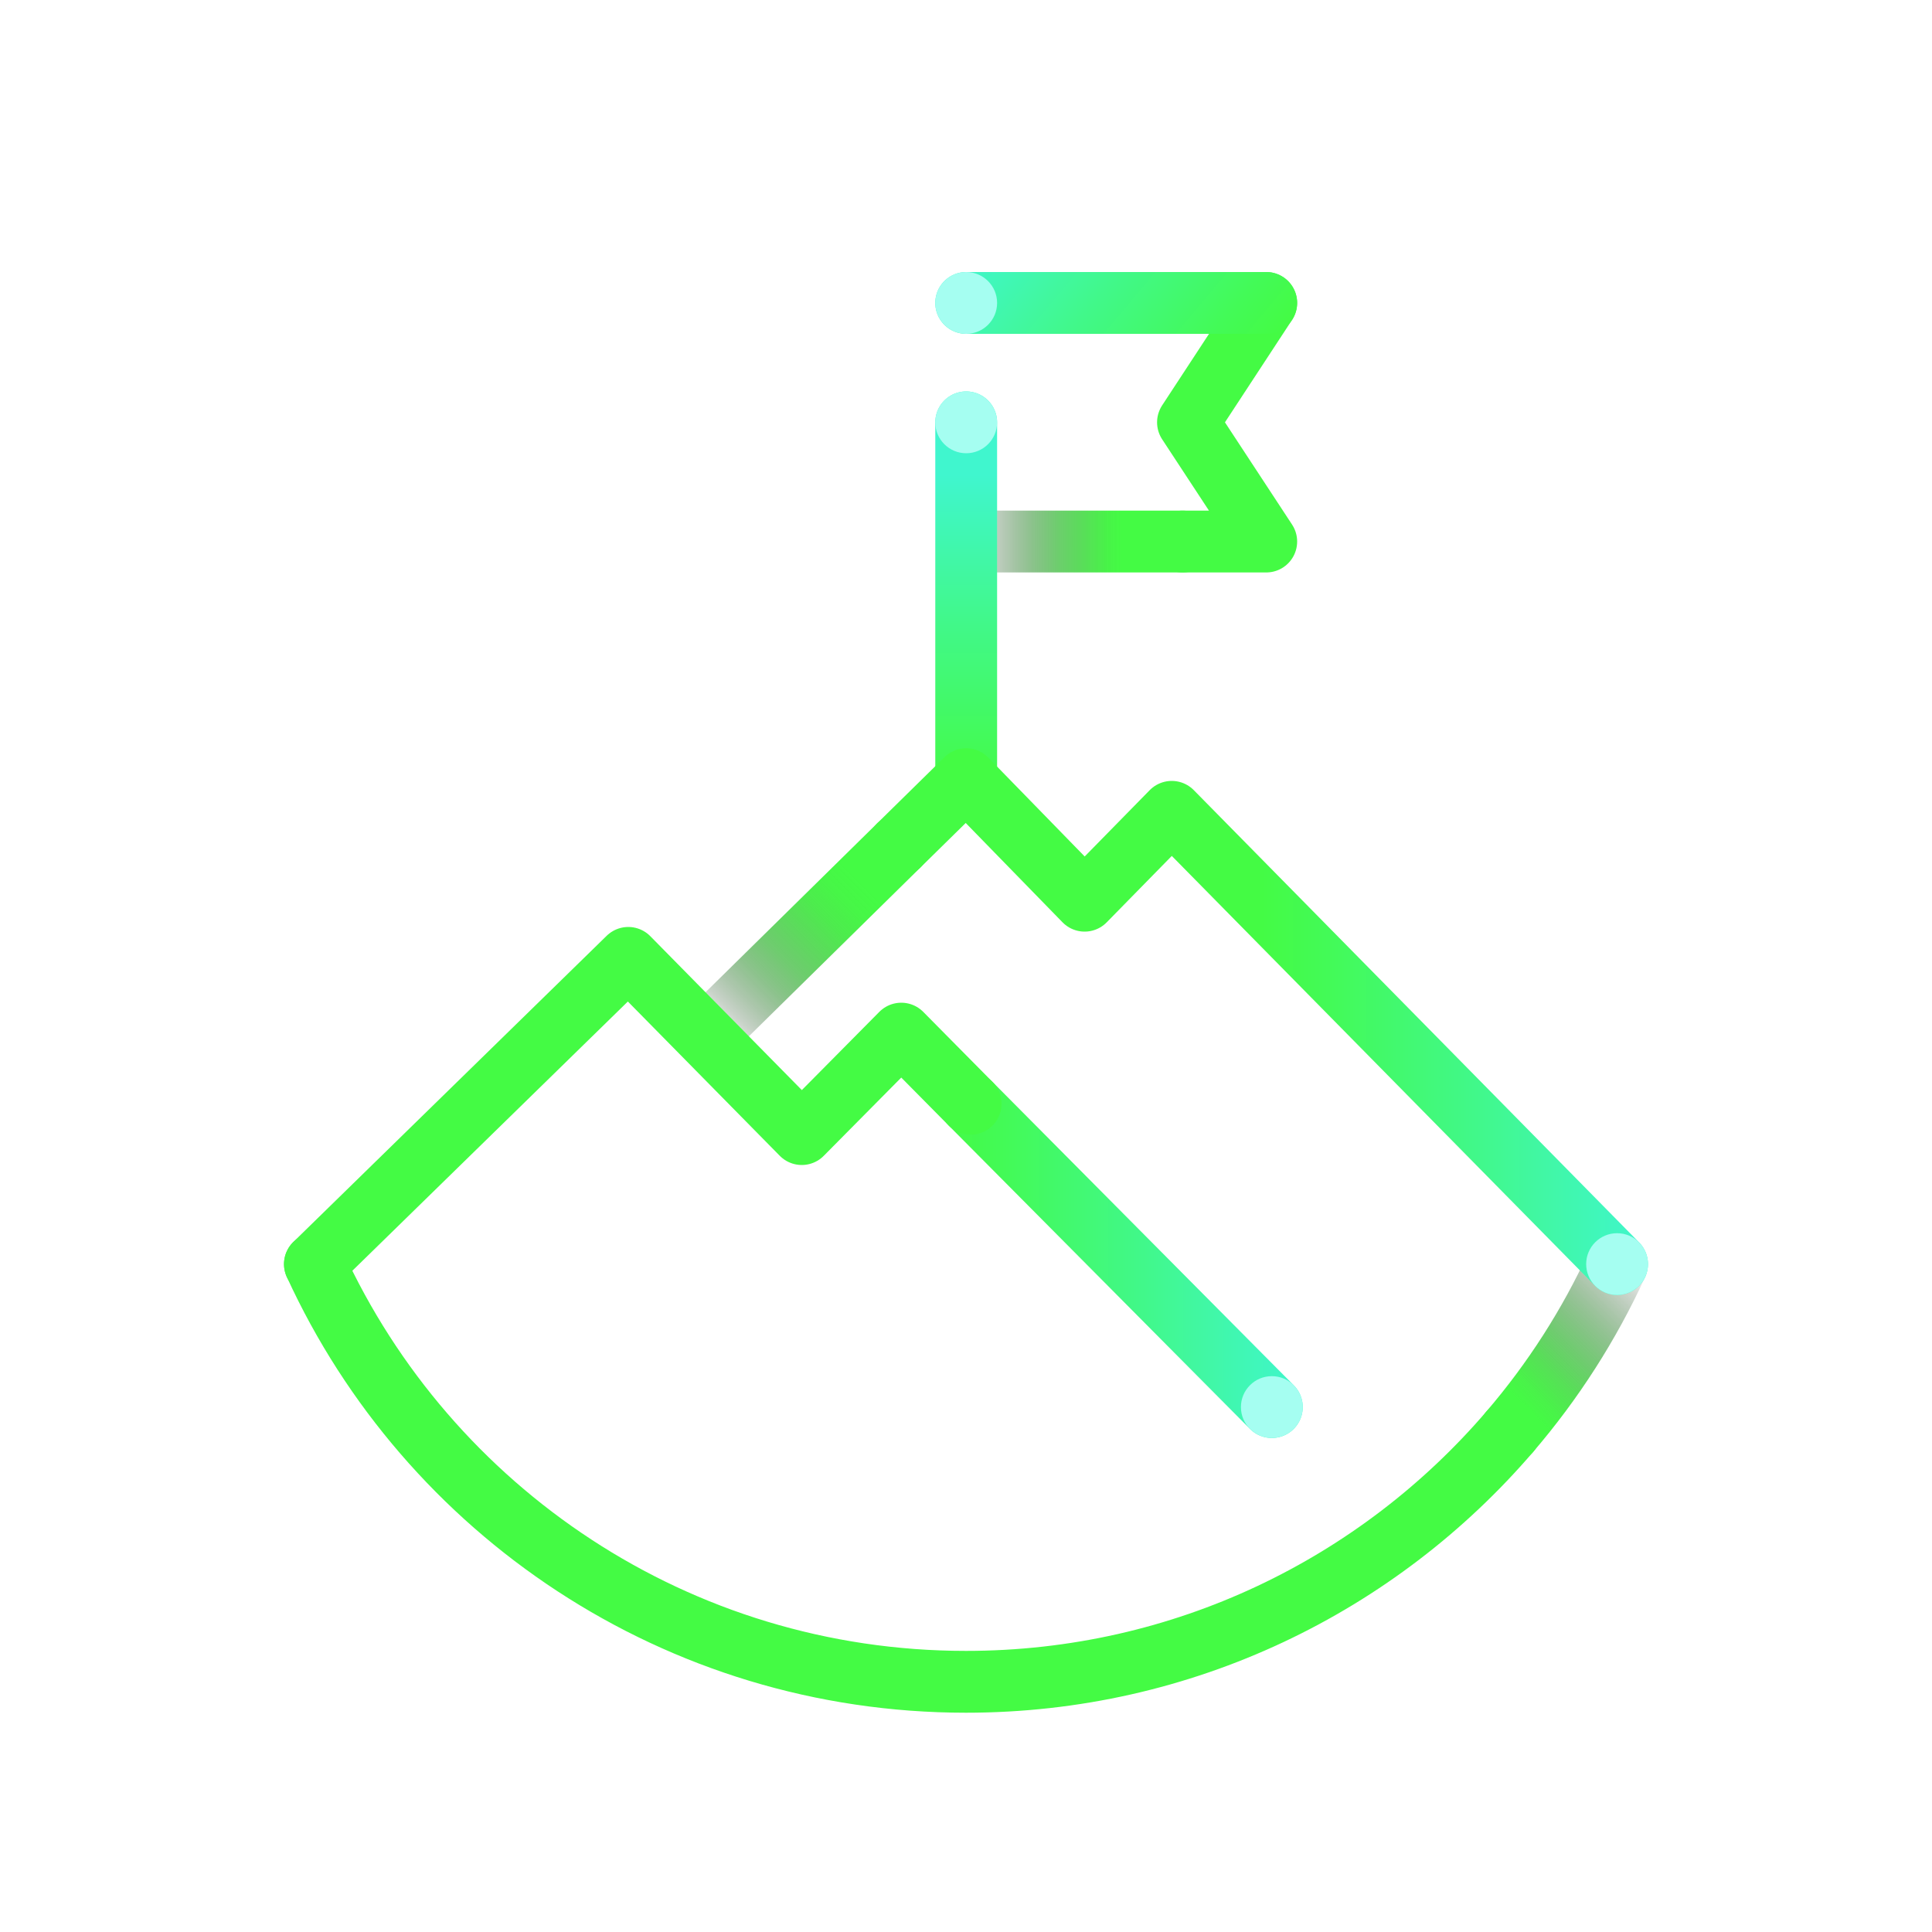 <?xml version="1.0" encoding="UTF-8"?>
<svg id="Artwork" xmlns="http://www.w3.org/2000/svg" xmlns:xlink="http://www.w3.org/1999/xlink" viewBox="0 0 100 100">
  <defs>
    <style>
      .cls-1 {
        fill: #a5fef1;
      }

      .cls-2 {
        stroke: #44fb44;
      }

      .cls-2, .cls-3, .cls-4, .cls-5, .cls-6, .cls-7, .cls-8, .cls-9 {
        fill: none;
        stroke-linecap: round;
        stroke-linejoin: round;
        stroke-width: 3.2px;
      }

      .cls-3 {
        stroke: url(#linear-gradient-7);
      }

      .cls-4 {
        stroke: url(#linear-gradient-3);
      }

      .cls-5 {
        stroke: url(#linear-gradient-5);
      }

      .cls-6 {
        stroke: url(#linear-gradient-6);
      }

      .cls-7 {
        stroke: url(#linear-gradient-4);
      }

      .cls-8 {
        stroke: url(#linear-gradient-2);
      }

      .cls-9 {
        stroke: url(#linear-gradient);
      }
    </style>
    <linearGradient id="linear-gradient" x1="48.41" y1="28.03" x2="62.81" y2="28.03" gradientUnits="userSpaceOnUse">
      <stop offset=".1" stop-color="#121212" stop-opacity="0"/>
      <stop offset=".23" stop-color="#205720" stop-opacity=".3"/>
      <stop offset=".35" stop-color="#2d912d" stop-opacity=".55"/>
      <stop offset=".45" stop-color="#37bf37" stop-opacity=".74"/>
      <stop offset=".55" stop-color="#3edf3e" stop-opacity=".88"/>
      <stop offset=".62" stop-color="#42f342" stop-opacity=".97"/>
      <stop offset=".67" stop-color="#44fb44"/>
    </linearGradient>
    <linearGradient id="linear-gradient-2" x1="76.24" y1="74.45" x2="85.61" y2="65.07" gradientUnits="userSpaceOnUse">
      <stop offset=".23" stop-color="#44fb44"/>
      <stop offset=".3" stop-color="#42f242" stop-opacity=".96"/>
      <stop offset=".4" stop-color="#3ddc3d" stop-opacity=".87"/>
      <stop offset=".52" stop-color="#35b735" stop-opacity=".71"/>
      <stop offset=".67" stop-color="#2a842a" stop-opacity=".49"/>
      <stop offset=".84" stop-color="#1c431c" stop-opacity=".21"/>
      <stop offset=".95" stop-color="#121212" stop-opacity="0"/>
    </linearGradient>
    <linearGradient id="linear-gradient-3" x1="35.4" y1="54.8" x2="47.61" y2="42.59" gradientUnits="userSpaceOnUse">
      <stop offset=".11" stop-color="#121212" stop-opacity="0"/>
      <stop offset=".16" stop-color="#183218" stop-opacity=".14"/>
      <stop offset=".25" stop-color="#246624" stop-opacity=".36"/>
      <stop offset=".34" stop-color="#2d942d" stop-opacity=".56"/>
      <stop offset=".43" stop-color="#35b935" stop-opacity=".72"/>
      <stop offset=".52" stop-color="#3cd53c" stop-opacity=".84"/>
      <stop offset=".6" stop-color="#40ea40" stop-opacity=".93"/>
      <stop offset=".68" stop-color="#43f643" stop-opacity=".98"/>
      <stop offset=".75" stop-color="#44fb44"/>
    </linearGradient>
    <linearGradient id="linear-gradient-4" x1="48.64" y1="64.98" x2="67.43" y2="64.98" gradientUnits="userSpaceOnUse">
      <stop offset="0" stop-color="#44fb44"/>
      <stop offset=".18" stop-color="#43fa57"/>
      <stop offset=".56" stop-color="#41f88a"/>
      <stop offset="1" stop-color="#40f6ce"/>
    </linearGradient>
    <linearGradient id="linear-gradient-5" x1="50.01" y1="41.93" x2="50.01" y2="20.26" gradientUnits="userSpaceOnUse">
      <stop offset="0" stop-color="#44fb44"/>
      <stop offset=".15" stop-color="#43fa57"/>
      <stop offset=".45" stop-color="#41f88a"/>
      <stop offset=".8" stop-color="#40f6ce"/>
    </linearGradient>
    <linearGradient id="linear-gradient-6" x1="63.55" y1="20.53" x2="51.99" y2="10.83" gradientUnits="userSpaceOnUse">
      <stop offset="0" stop-color="#44fb44"/>
      <stop offset=".18" stop-color="#43fa57"/>
      <stop offset=".56" stop-color="#41f88a"/>
      <stop offset="1" stop-color="#40f6ce"/>
    </linearGradient>
    <linearGradient id="linear-gradient-7" x1="44.92" y1="52.88" x2="85.3" y2="52.88" gradientUnits="userSpaceOnUse">
      <stop offset=".5" stop-color="#44fb44"/>
      <stop offset=".59" stop-color="#43fa57"/>
      <stop offset=".78" stop-color="#41f88a"/>
      <stop offset="1" stop-color="#40f6ce"/>
    </linearGradient>
  </defs>
  <line class="cls-9" x1="61.21" y1="28.03" x2="50.01" y2="28.03"/>
  <path class="cls-8" d="M83.7,65.43c-1.45,3.16-3.32,6.07-5.56,8.68"/>
  <line class="cls-4" x1="36.49" y1="53.63" x2="46.52" y2="43.76"/>
  <line class="cls-7" x1="50.24" y1="57.13" x2="65.83" y2="72.83"/>
  <polyline class="cls-2" points="16.3 65.43 32.52 49.58 41.5 58.7 46.65 53.5 50.24 57.13"/>
  <line class="cls-5" x1="50.01" y1="21.86" x2="50.01" y2="40.33"/>
  <polyline class="cls-2" points="65.54 15.68 61.49 21.86 65.54 28.03 61.21 28.03"/>
  <line class="cls-6" x1="50.01" y1="15.68" x2="65.54" y2="15.68"/>
  <path class="cls-2" d="M78.15,74.1c-6.8,7.93-16.89,12.95-28.15,12.95-14.96,0-27.85-8.86-33.7-21.62"/>
  <polyline class="cls-3" points="46.52 43.76 50.01 40.33 56.14 46.62 60.65 42.02 83.7 65.43"/>
  <circle class="cls-1" cx="83.7" cy="65.43" r="1.6"/>
  <circle class="cls-1" cx="65.83" cy="72.83" r="1.6"/>
  <circle class="cls-1" cx="50.01" cy="15.68" r="1.6"/>
  <circle class="cls-1" cx="50.01" cy="21.86" r="1.6"/>
</svg>